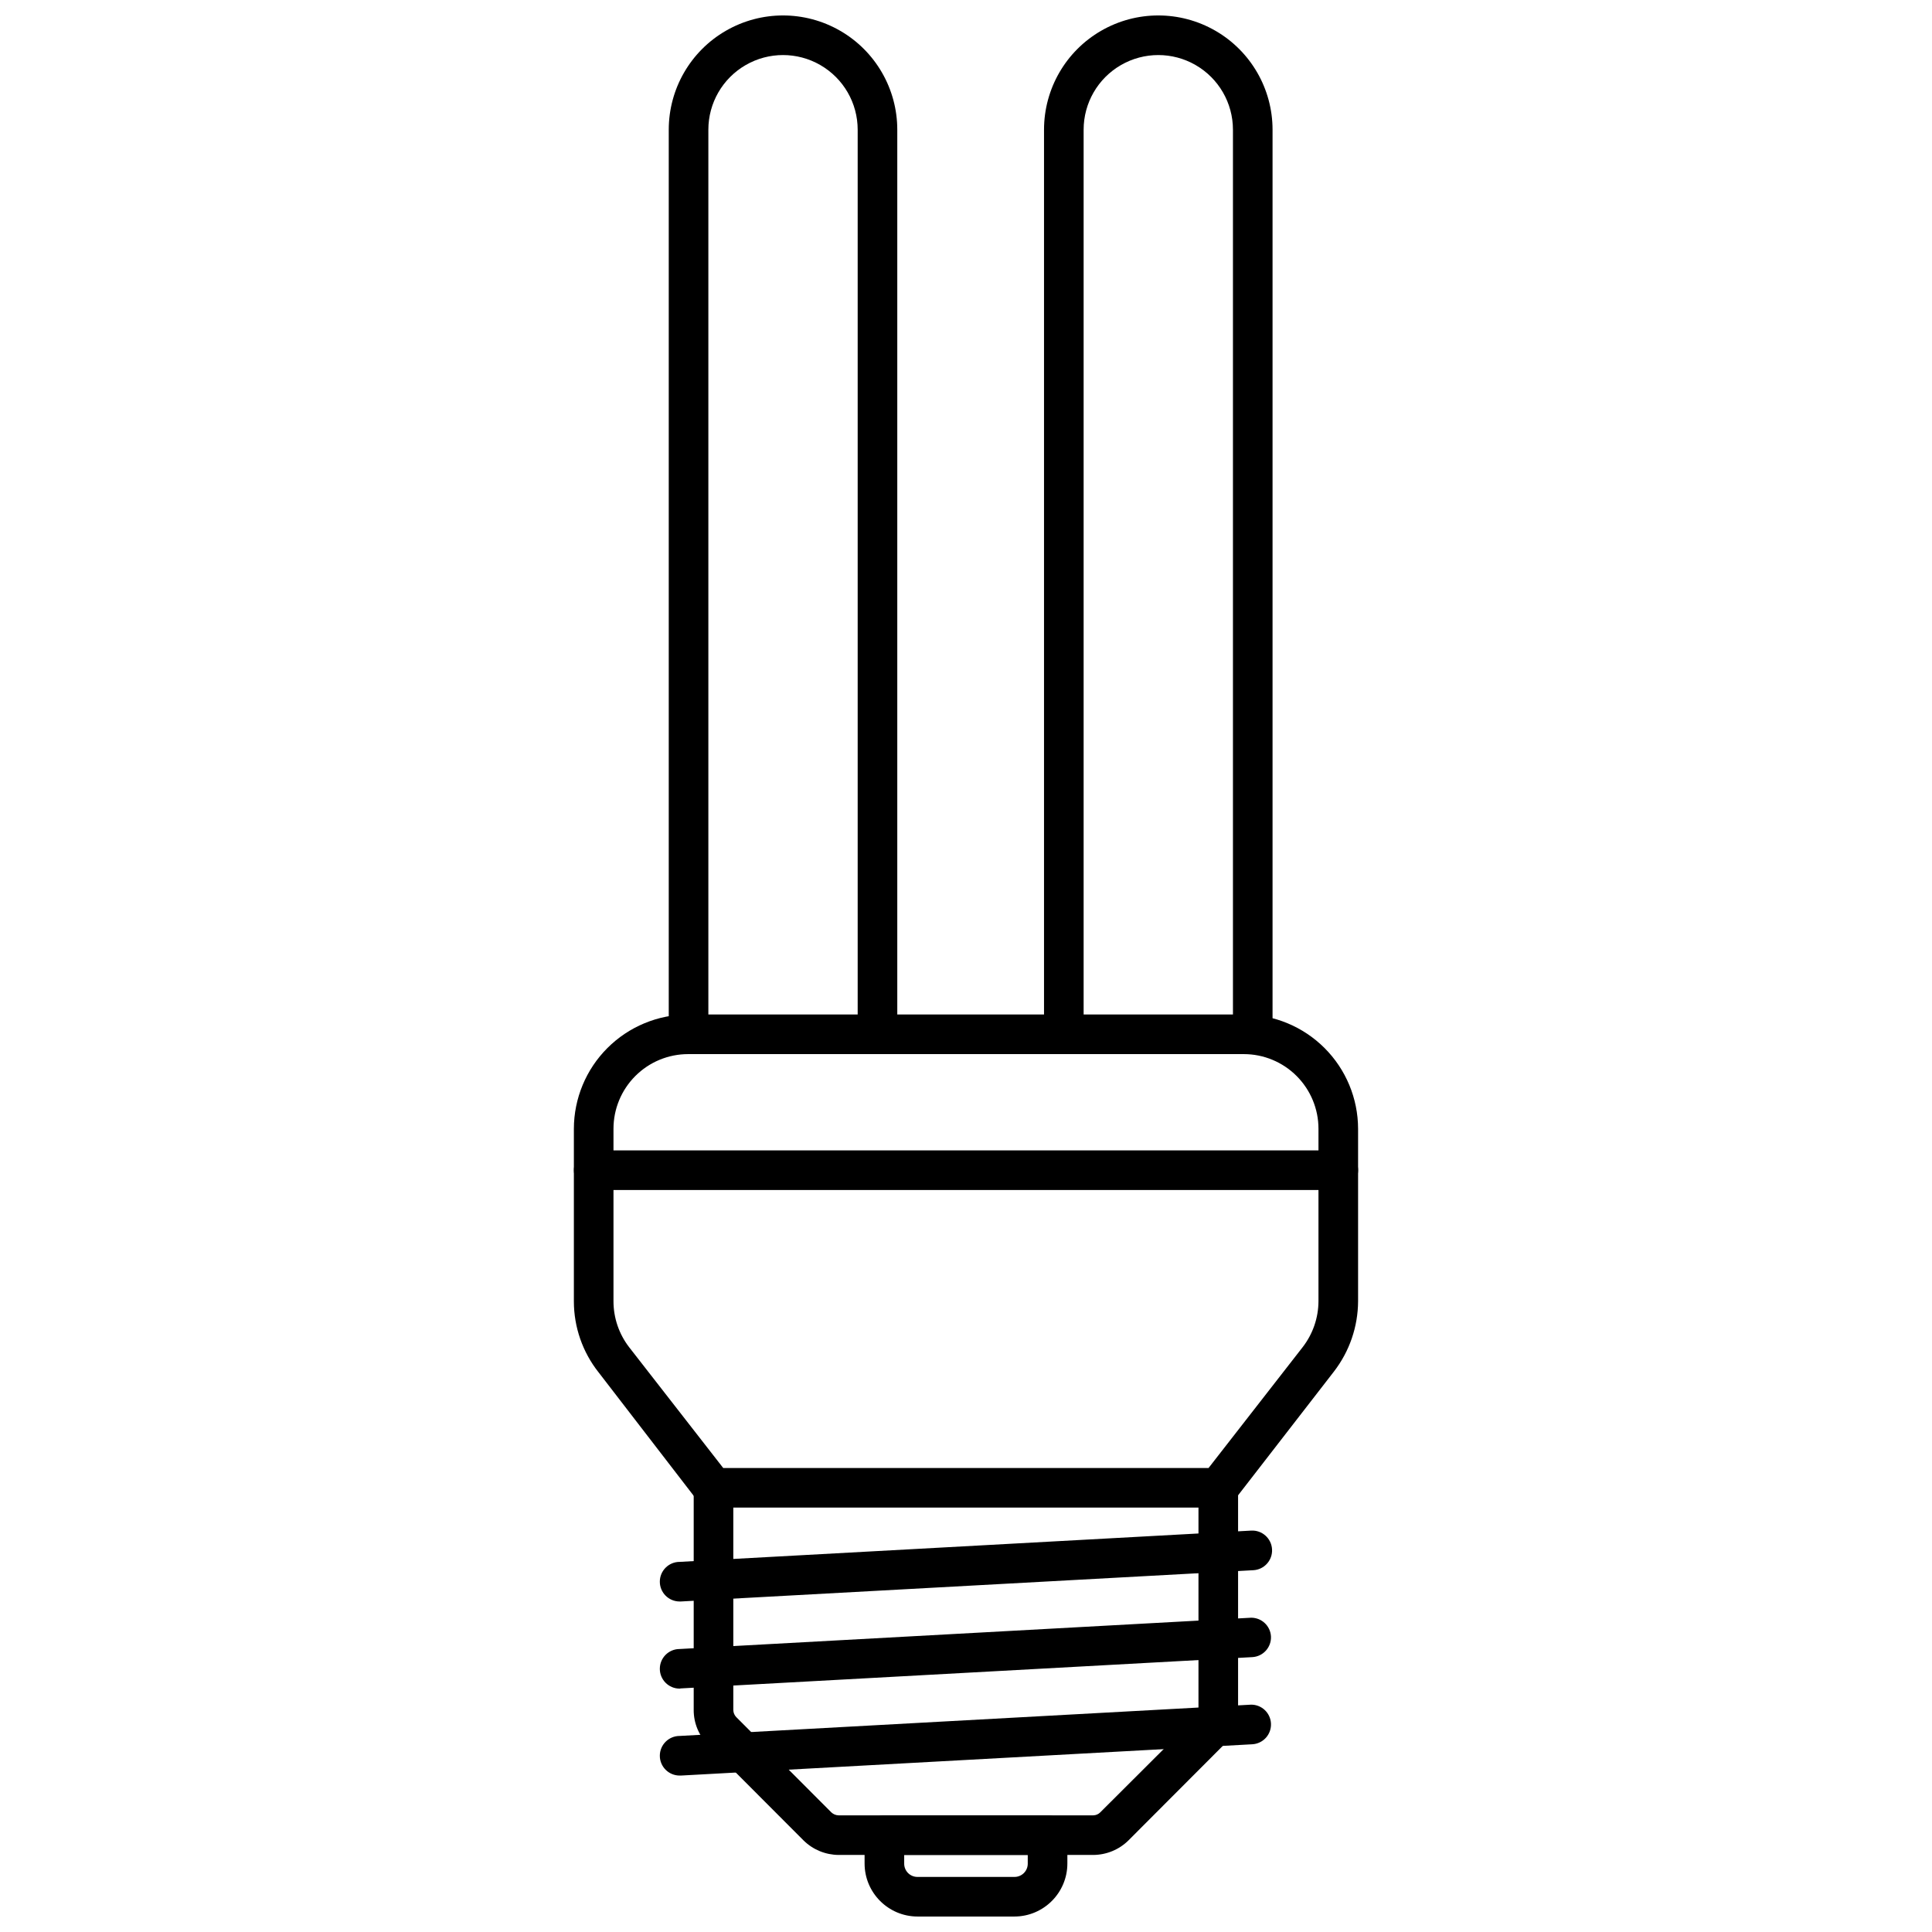 <?xml version="1.0" encoding="UTF-8"?>
<!-- Uploaded to: SVG Repo, www.svgrepo.com, Generator: SVG Repo Mixer Tools -->
<svg width="800px" height="800px" version="1.1" viewBox="144 144 512 512" xmlns="http://www.w3.org/2000/svg">
 <defs>
  <clipPath id="c">
   <path d="m373 625h54v26.902h-54z"/>
  </clipPath>
  <clipPath id="b">
   <path d="m420 148.09h62v275.91h-62z"/>
  </clipPath>
  <clipPath id="a">
   <path d="m321 148.09h61v275.91h-61z"/>
  </clipPath>
 </defs>
 <g clip-path="url(#c)">
  <path d="m412.8 651.9h-25.613c-7.766 0-14.062-6.297-14.062-14.062v-7.508c0-2.898 2.348-5.246 5.246-5.246h43.246c1.391 0 2.727 0.555 3.711 1.535 0.984 0.984 1.535 2.32 1.535 3.711v7.508c0 7.766-6.297 14.062-14.062 14.062zm-29.18-16.32v2.258c-0.016 0.949 0.355 1.867 1.027 2.539 0.676 0.672 1.59 1.043 2.539 1.027h25.613c0.949 0.016 1.867-0.355 2.539-1.027s1.043-1.59 1.027-2.539v-2.258z"/>
 </g>
 <g clip-path="url(#b)">
  <path d="m475.99 423.35c-2.898 0-5.246-2.348-5.246-5.246v-239.73c0-7.07-3.769-13.602-9.895-17.133-6.121-3.535-13.66-3.535-19.785 0-6.121 3.531-9.891 10.062-9.891 17.133v239.73c0 2.898-2.352 5.246-5.25 5.246s-5.246-2.348-5.246-5.246v-239.73c0-10.82 5.769-20.816 15.141-26.223 9.367-5.41 20.91-5.41 30.281 0 9.367 5.406 15.141 15.402 15.141 26.223v239.73c0 1.391-0.555 2.727-1.539 3.711s-2.316 1.535-3.711 1.535z"/>
 </g>
 <g clip-path="url(#a)">
  <path d="m376.54 423.35c-2.898 0-5.246-2.348-5.246-5.246v-239.73c0-7.07-3.773-13.602-9.895-17.133-6.121-3.535-13.664-3.535-19.785 0-6.121 3.531-9.891 10.062-9.891 17.133v239.73c0 2.898-2.352 5.246-5.25 5.246-2.898 0-5.246-2.348-5.246-5.246v-239.73c0-10.82 5.769-20.816 15.141-26.223 9.367-5.41 20.91-5.41 30.281 0 9.367 5.406 15.141 15.402 15.141 26.223v239.73c0 2.898-2.352 5.246-5.25 5.246z"/>
 </g>
 <path d="m466.86 543.53h-134.04c-1.535 0-2.992-0.672-3.988-1.836l-26.238-34.059h-0.004c-4.207-5.34-6.496-11.938-6.508-18.738v-45.762c0.016-8.027 3.211-15.719 8.887-21.395 5.676-5.676 13.371-8.871 21.395-8.887h147.26c8.027 0.016 15.719 3.211 21.395 8.887 5.676 5.676 8.871 13.367 8.887 21.395v45.711c-0.031 6.746-2.281 13.293-6.402 18.629l-26.504 34.219c-1.031 1.207-2.559 1.883-4.144 1.836zm-131.2-10.496h128.62l24.93-32.012c2.703-3.484 4.18-7.766 4.199-12.176v-45.711c0-5.246-2.086-10.277-5.797-13.988-3.711-3.711-8.742-5.797-13.988-5.797h-147.26c-5.246 0-10.277 2.086-13.988 5.797-3.711 3.711-5.797 8.742-5.797 13.988v45.762c0.012 4.387 1.469 8.648 4.148 12.125z"/>
 <path d="m433.74 635.58h-67.488c-3.477-0.023-6.809-1.395-9.289-3.832l-25.242-25.293c-2.5-2.445-3.898-5.797-3.883-9.289v-58.883c0-2.898 2.348-5.25 5.246-5.25 2.898 0 5.25 2.352 5.25 5.25v58.883c0.012 0.707 0.293 1.383 0.785 1.887l25.191 25.242c0.512 0.484 1.184 0.766 1.891 0.789h67.539c0.691-0.016 1.352-0.297 1.836-0.789l25.297-25.242c0.48-0.512 0.742-1.188 0.734-1.887v-58.883c0-2.898 2.352-5.25 5.25-5.25s5.246 2.352 5.246 5.25v58.883c0.012 3.481-1.367 6.824-3.832 9.289l-25.242 25.293c-2.481 2.438-5.812 3.809-9.289 3.832z"/>
 <path d="m324.11 614.54c-2.898 0-5.25-2.352-5.25-5.25 0-2.898 2.352-5.246 5.25-5.246l151.46-8.293c2.781-0.004 5.082 2.156 5.246 4.934 0.086 1.391-0.383 2.762-1.309 3.805-0.926 1.043-2.231 1.676-3.621 1.758l-151.46 8.293z"/>
 <path d="m324.11 591.5c-2.898 0-5.25-2.352-5.25-5.25s2.352-5.246 5.25-5.246l151.46-8.293c2.781-0.004 5.082 2.156 5.246 4.934 0.152 2.879-2.051 5.34-4.93 5.508l-151.46 8.293z"/>
 <path d="m324.11 568.41c-2.898 0-5.25-2.348-5.25-5.246 0-2.898 2.352-5.25 5.25-5.25l151.46-8.289c2.898-0.16 5.375 2.059 5.535 4.957 0.16 2.898-2.059 5.379-4.957 5.539l-151.72 8.289z"/>
 <path d="m498.66 459.36h-197.32c-2.898 0-5.25-2.352-5.25-5.25 0-2.898 2.352-5.246 5.25-5.246h197.32c2.898 0 5.25 2.348 5.25 5.246 0 2.898-2.352 5.25-5.25 5.25z"/>
</svg>